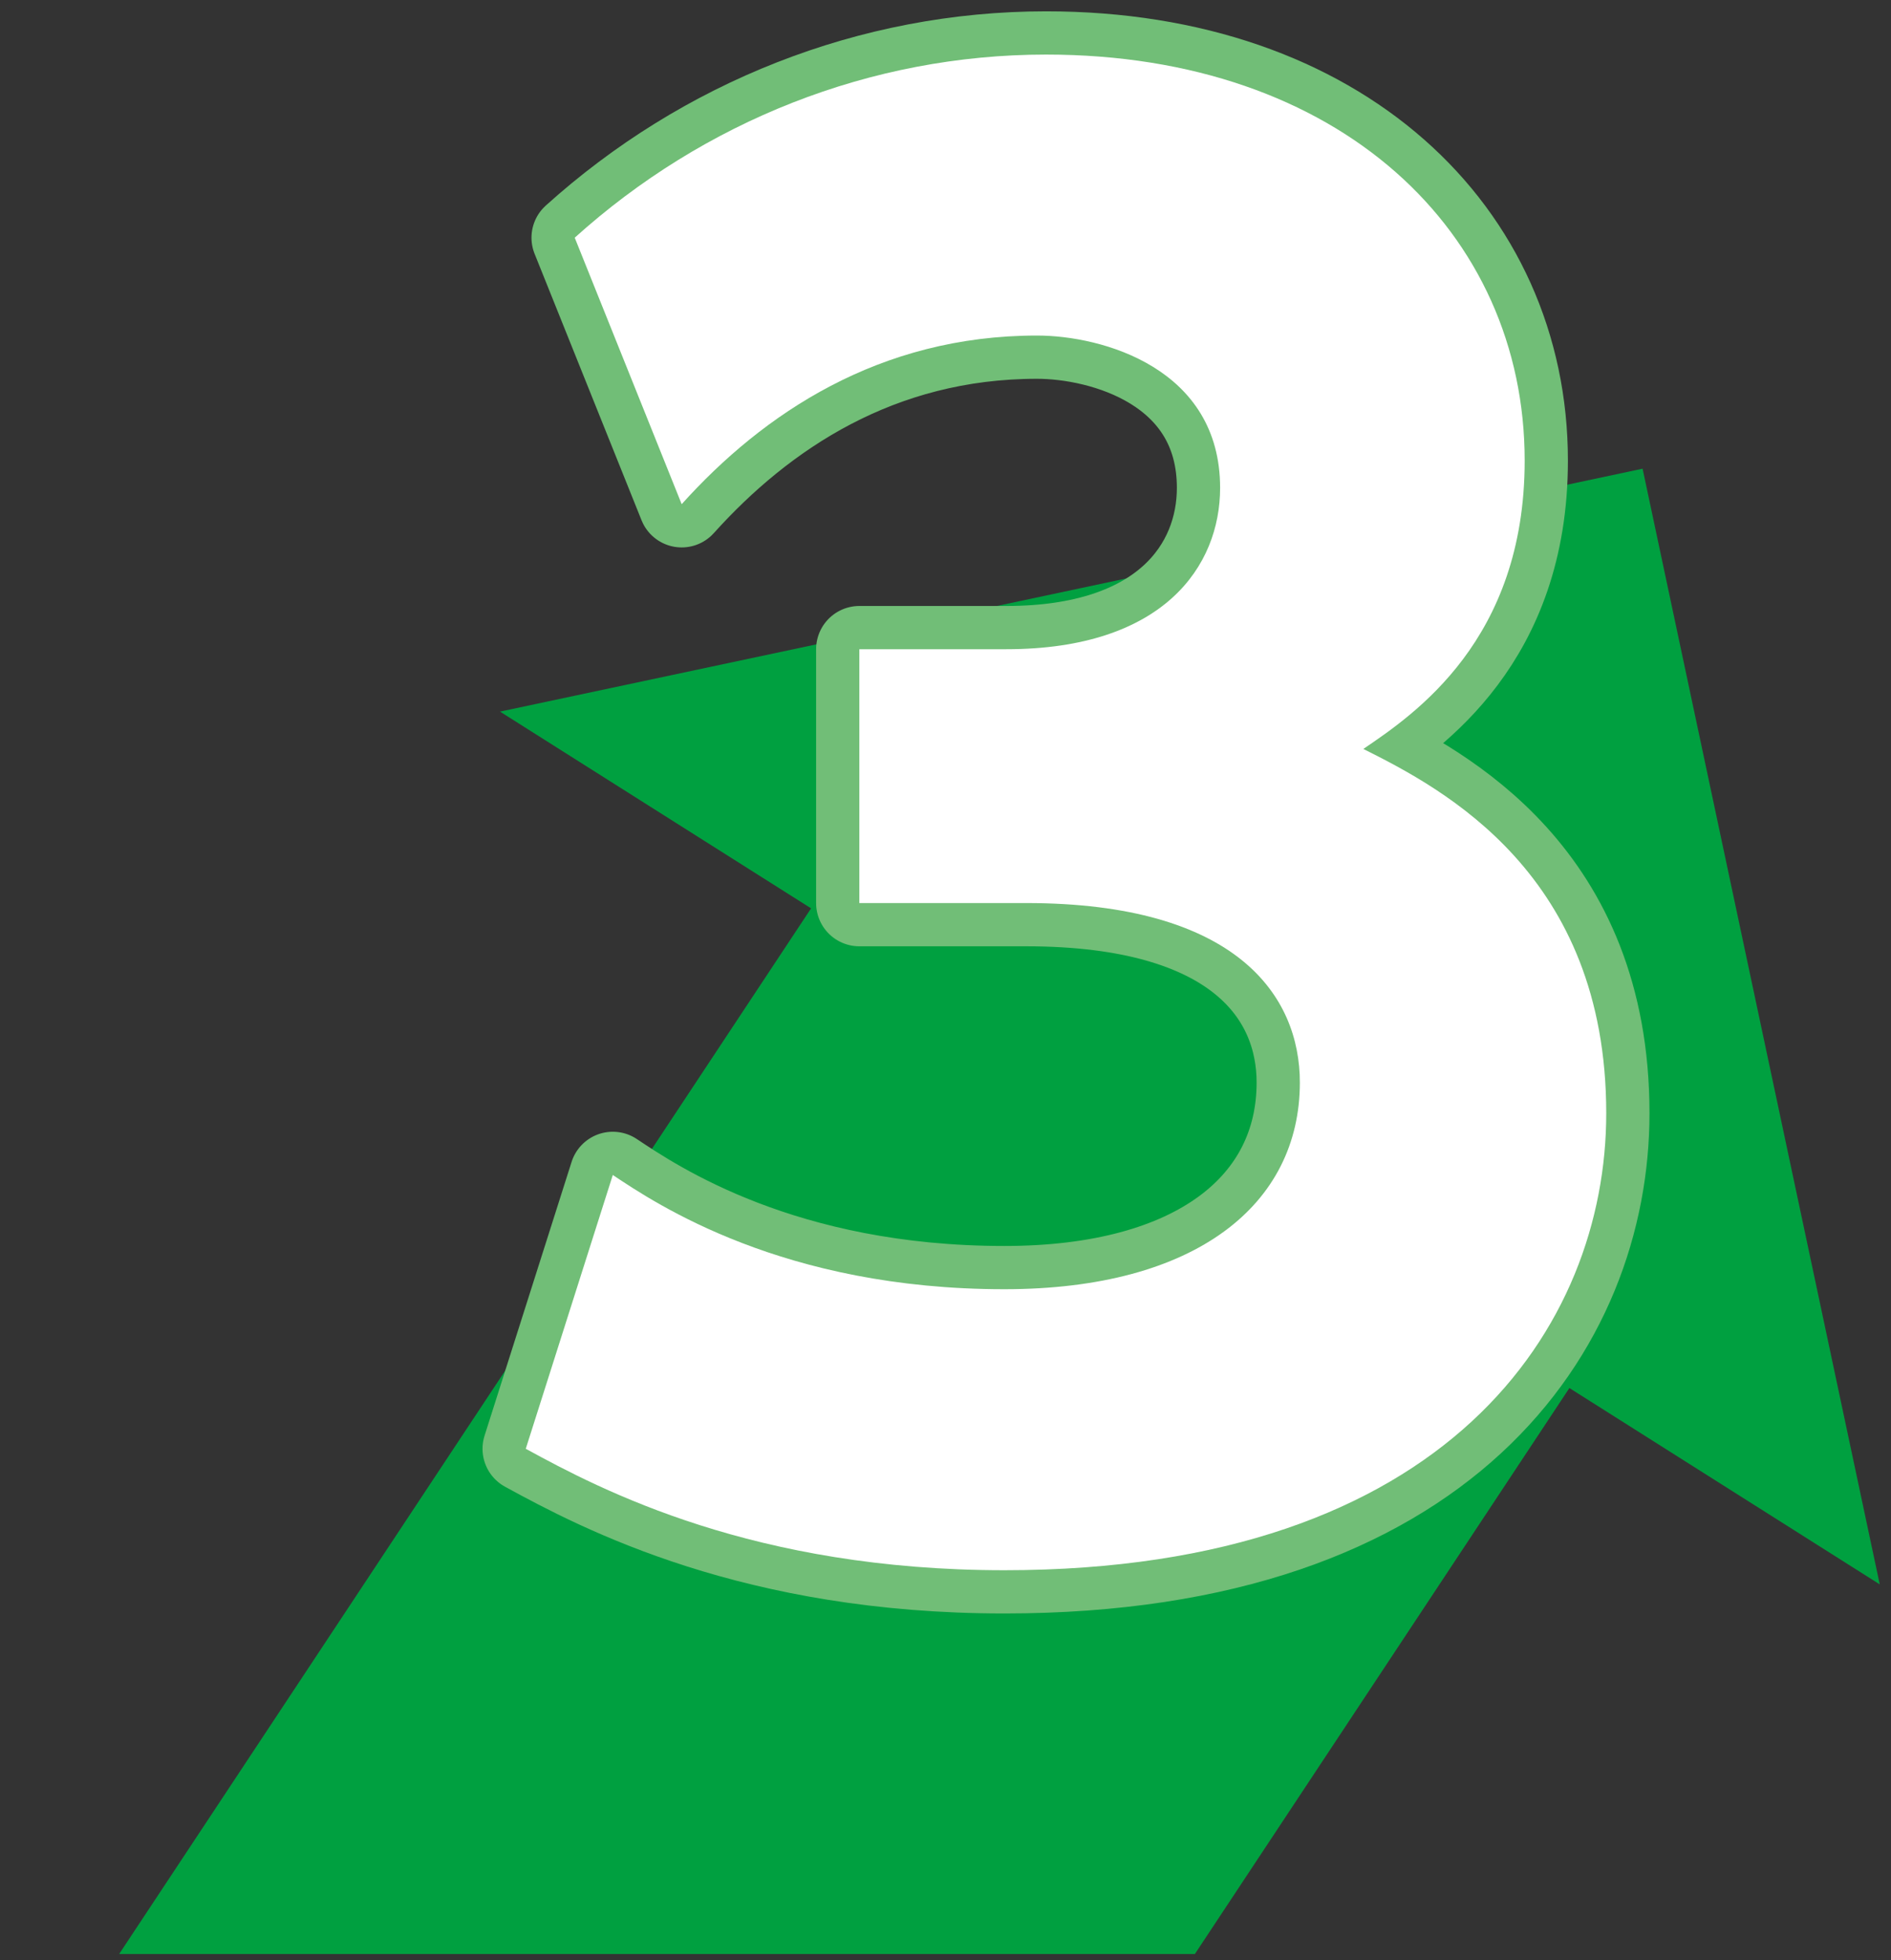 <?xml version="1.0" encoding="UTF-8" standalone="no"?><!DOCTYPE svg PUBLIC "-//W3C//DTD SVG 1.1//EN" "http://www.w3.org/Graphics/SVG/1.1/DTD/svg11.dtd"><svg width="82px" height="85px" version="1.1" xmlns="http://www.w3.org/2000/svg" xmlns:xlink="http://www.w3.org/1999/xlink" xml:space="preserve" xmlns:serif="http://www.serif.com/" style="fill-rule:evenodd;clip-rule:evenodd;stroke-linecap:round;stroke-linejoin:round;"><rect width="100%" height="100%" fill="#333333" stroke="none"/><rect id="Artboard1" x="0" y="0" width="81.512" height="84.725" style="fill:none;"/><clipPath id="_clip1"><rect x="0" y="0" width="81.512" height="84.725"/></clipPath><g clip-path="url(#_clip1)"><path d="M81.512,68.698l-10.284,-48.376l-49.546,10.533l13.489,8.531l-35.171,53.147l32.979,20.653l35.075,-53.001l13.458,8.513Z" style="fill:#00a040;fill-rule:nonzero;"/><path d="M26.573,50.947c1.886,1.258 7.39,4.953 16.979,4.953c8.334,-0 12.814,-3.695 12.814,-8.962c0,-3.773 -2.752,-7.782 -11.869,-7.782l-7.233,0l-0,-11.006l6.367,-0c6.839,-0 9.277,-3.616 9.277,-6.996c-0,-5.189 -5.111,-6.605 -7.94,-6.605c-6.839,0 -11.871,3.381 -15.408,7.312l-4.638,-11.555c5.581,-5.031 12.813,-7.94 20.439,-7.94c12.735,-0 20.754,7.704 20.754,17.608c-0,7.784 -4.797,11.006 -6.996,12.5c3.458,1.729 10.533,5.424 10.533,15.8c-0,9.199 -6.839,19.81 -26.1,19.81c-10.848,0 -17.451,-3.458 -20.753,-5.266l3.774,-11.871Z" style="fill:none;fill-rule:nonzero;stroke:#71be77;stroke-width:3.75px;"/><path d="M26.573,50.947c1.886,1.258 7.39,4.953 16.979,4.953c8.334,-0 12.814,-3.695 12.814,-8.962c0,-3.773 -2.752,-7.782 -11.869,-7.782l-7.233,0l-0,-11.006l6.367,-0c6.839,-0 9.277,-3.616 9.277,-6.996c-0,-5.189 -5.111,-6.605 -7.94,-6.605c-6.839,0 -11.871,3.381 -15.408,7.312l-4.638,-11.555c5.581,-5.031 12.813,-7.94 20.439,-7.94c12.735,-0 20.754,7.704 20.754,17.608c-0,7.784 -4.797,11.006 -6.996,12.5c3.458,1.729 10.533,5.424 10.533,15.8c-0,9.199 -6.839,19.81 -26.1,19.81c-10.848,0 -17.451,-3.458 -20.753,-5.266l3.774,-11.871Z" style="fill:#fff;fill-rule:nonzero;"/></g></svg>